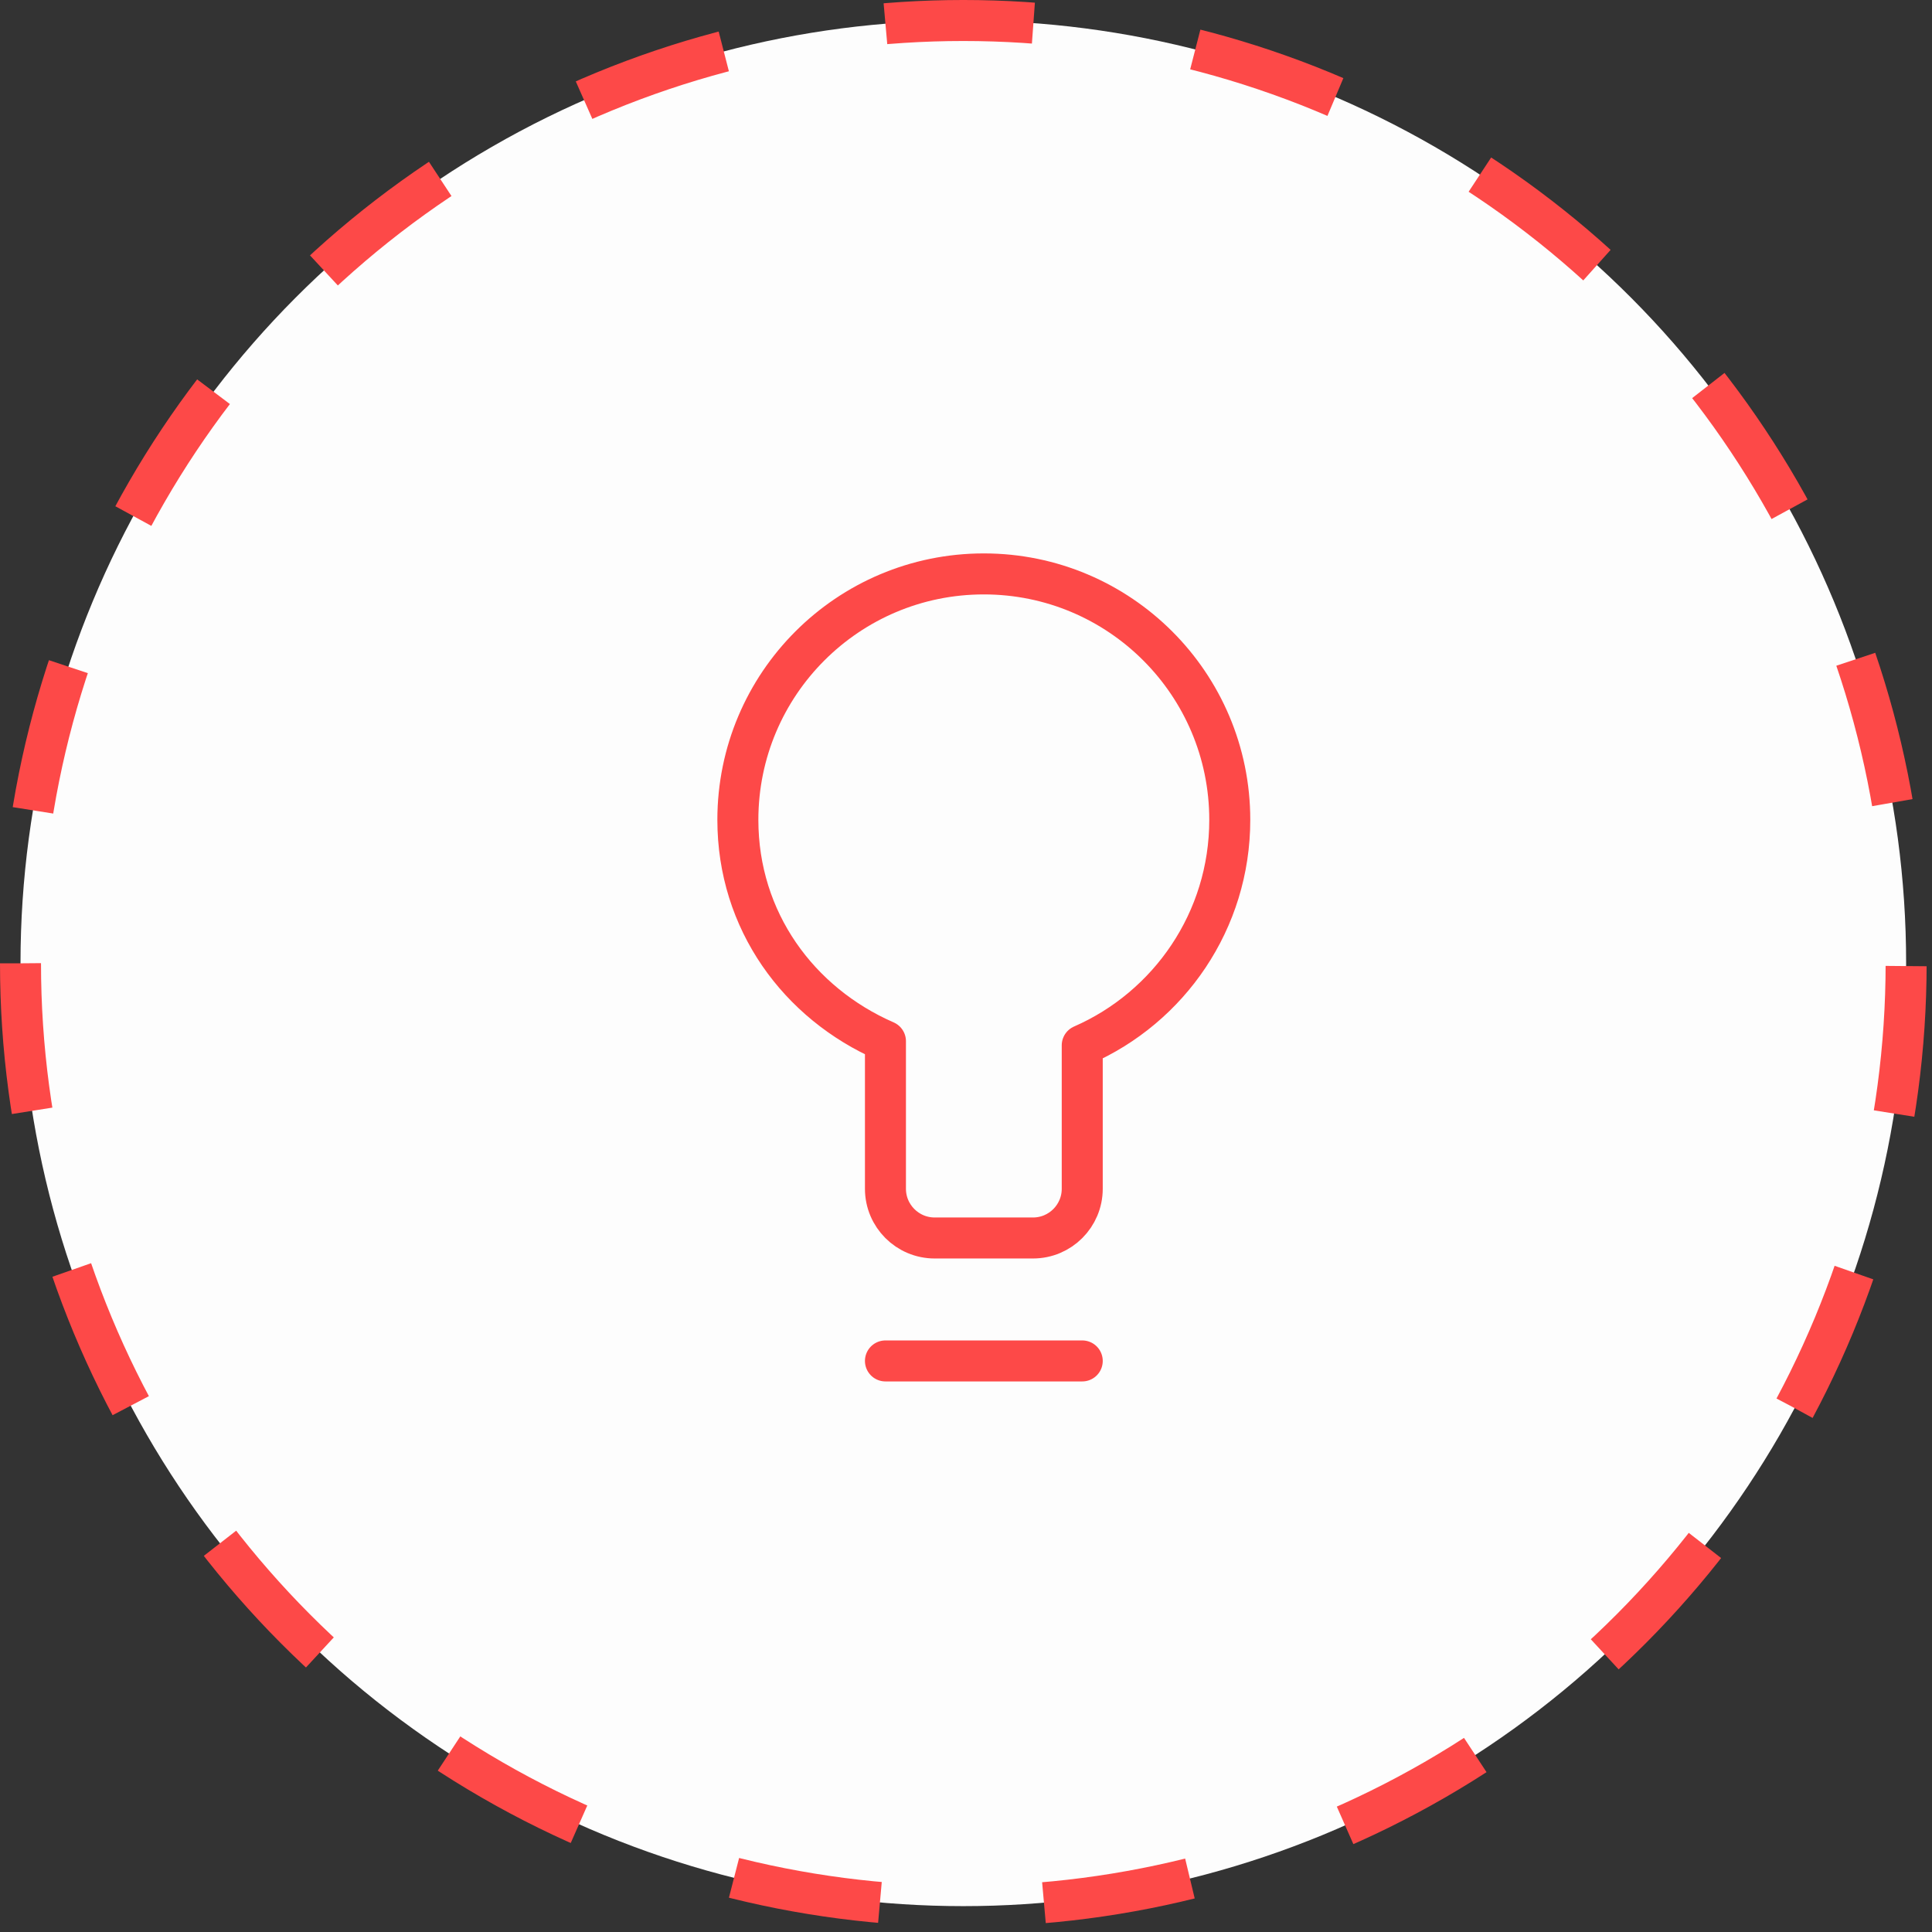 <?xml version="1.0" encoding="UTF-8"?> <svg xmlns="http://www.w3.org/2000/svg" width="36" height="36" viewBox="0 0 36 36" fill="none"><rect x="0" y="0" width="36" height="36" fill="#333333" stroke="none"/><circle cx="17.95" cy="17.95" r="17.568" transform="matrix(-1 0 0 1 35.9 0)" fill="#FDFDFD" stroke="#FD4948" stroke-width="0.764" stroke-dasharray="2.76 3.06"></circle><path d="M20.166 25.359H16.499M22.915 15.277C22.915 12.745 20.863 10.694 18.332 10.694C15.801 10.694 13.749 12.745 13.749 15.277C13.749 17.156 14.88 18.694 16.499 19.401V22.151C16.499 22.657 16.91 23.068 17.416 23.068H19.249C19.755 23.068 20.166 22.657 20.166 22.151V19.478C21.784 18.771 22.915 17.156 22.915 15.277Z" stroke="#FD4948" stroke-width="0.764" stroke-linecap="round" stroke-linejoin="round"></path></svg> 
